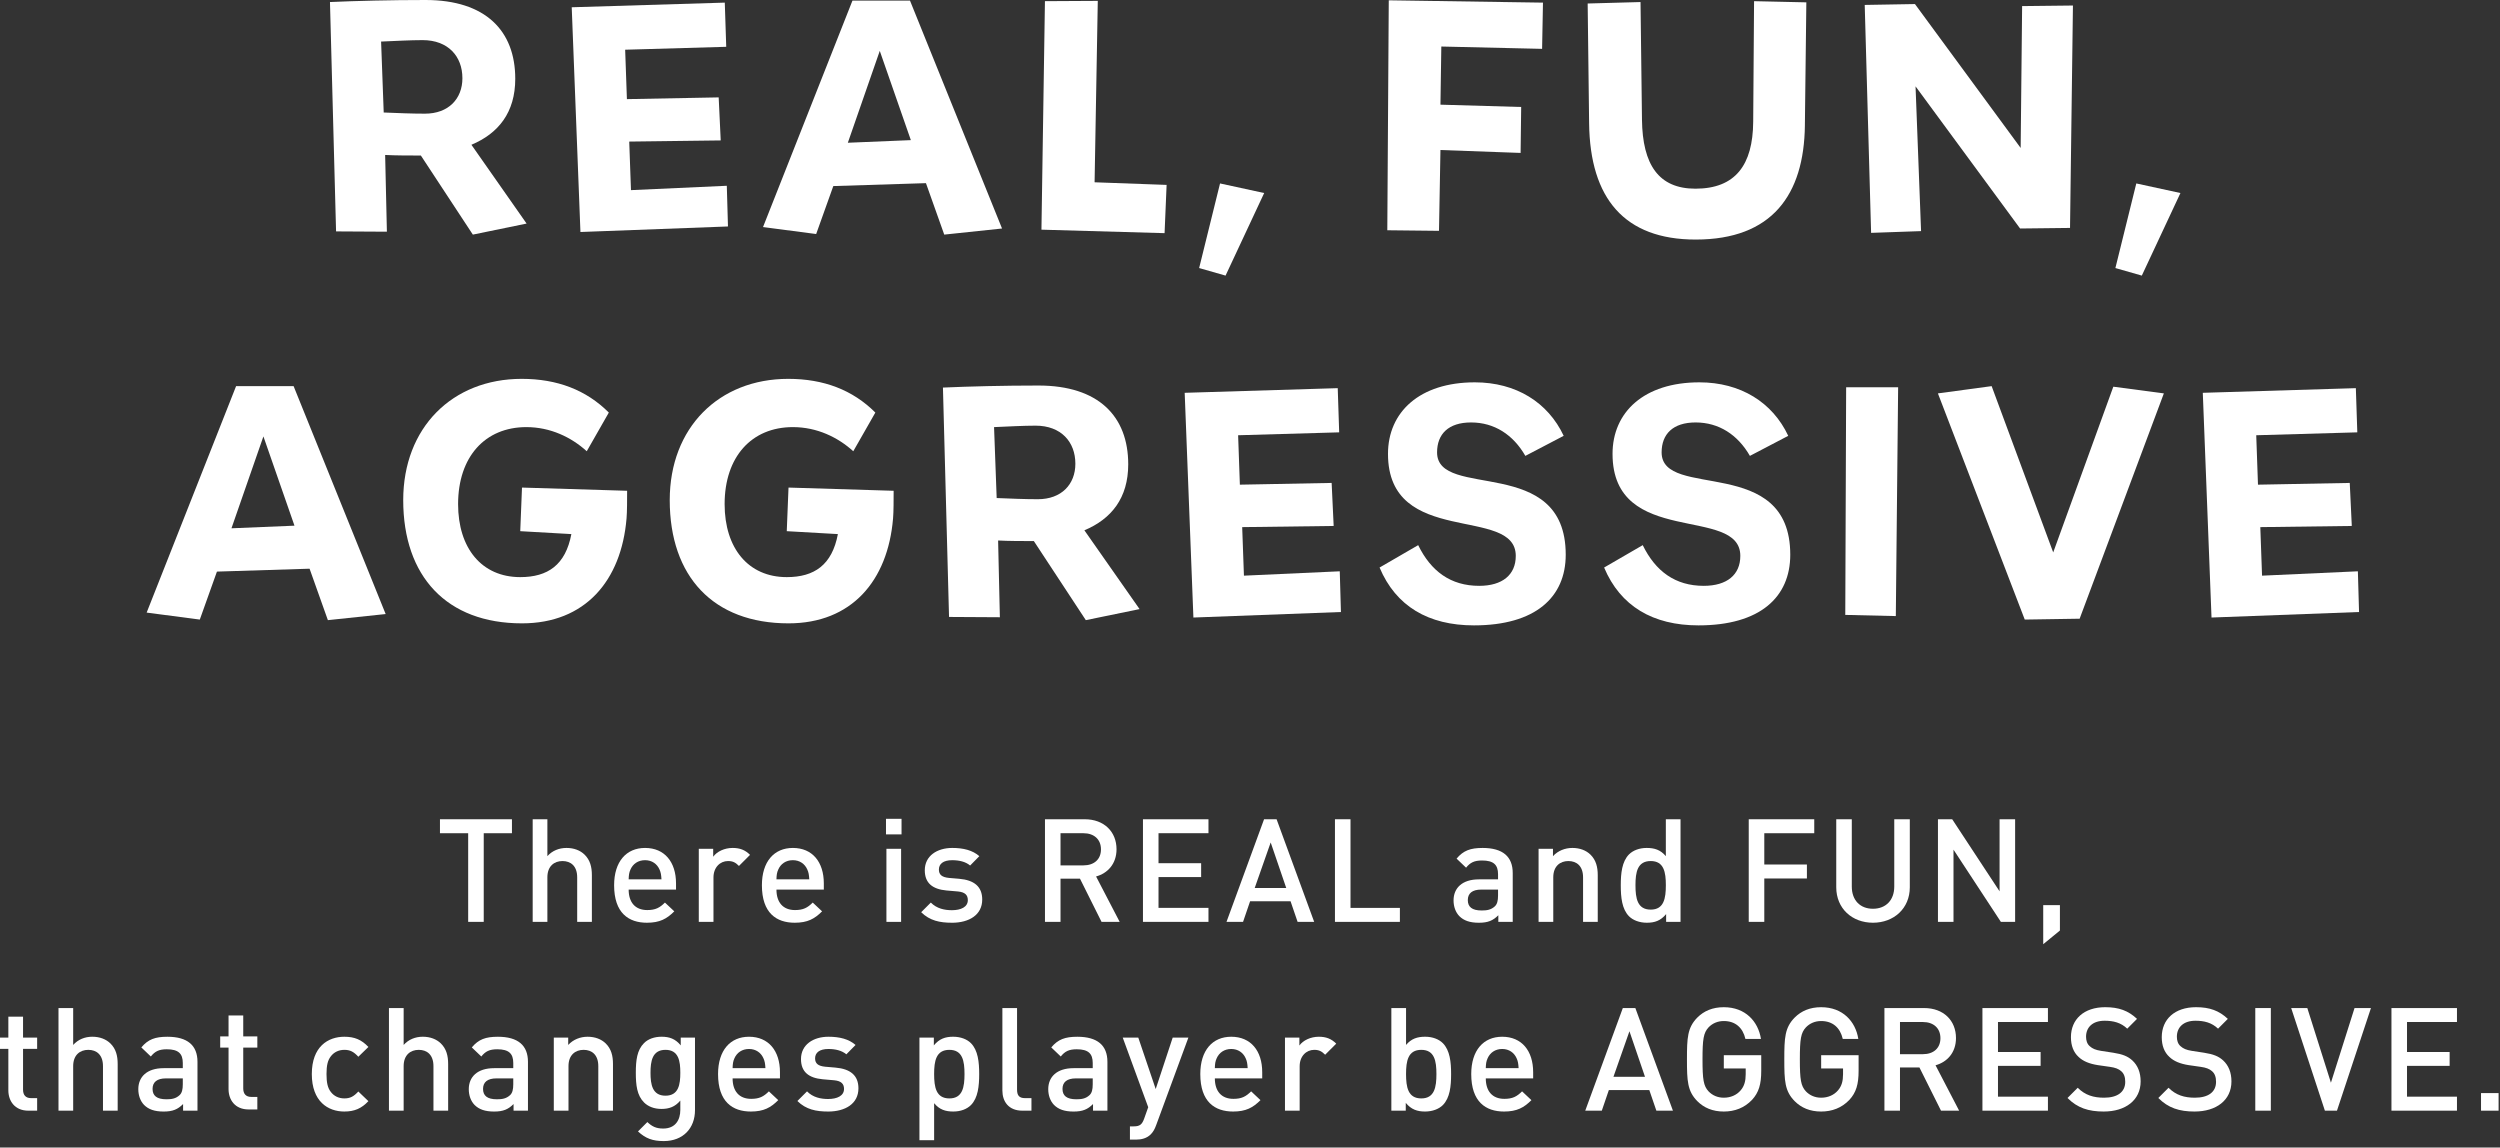 <svg width="244" height="112" fill="none" xmlns="http://www.w3.org/2000/svg"><rect width="100%" height="100%" fill="#333333" stroke="none"/><path d="M47.212 81.323V89.974H45.694V81.323H42.94V79.959H49.966V81.323H47.212Z" fill="white"/><path d="M56.333 89.975V85.628C56.333 84.517 55.701 84.038 54.9 84.038C54.099 84.038 53.424 84.531 53.424 85.628V89.975H51.99V79.959H53.424V83.56C53.902 83.026 54.562 82.759 55.293 82.759C56.023 82.759 56.627 82.998 57.049 83.406C57.597 83.94 57.767 84.615 57.767 85.417V89.974L56.333 89.975Z" fill="white"/><path d="M61.357 86.824C61.357 88.061 61.99 88.822 63.17 88.822C63.971 88.822 64.392 88.596 64.898 88.09L65.811 88.947C65.081 89.679 64.392 90.059 63.142 90.059C61.357 90.059 59.938 89.117 59.938 86.402C59.938 84.081 61.132 82.759 62.959 82.759C64.87 82.759 65.98 84.137 65.98 86.219V86.824H61.357ZM64.364 84.854C64.125 84.32 63.633 83.954 62.959 83.954C62.27 83.954 61.778 84.32 61.539 84.854C61.399 85.163 61.371 85.389 61.357 85.825H64.561C64.532 85.389 64.504 85.163 64.364 84.854Z" fill="white"/><path d="M72.123 84.517C71.8 84.193 71.547 84.038 71.055 84.038C70.282 84.038 69.635 84.657 69.635 85.642V89.975H68.202V82.843H69.607V83.617C69.973 83.11 70.703 82.759 71.504 82.759C72.192 82.759 72.712 82.942 73.204 83.434L72.122 84.517H72.123Z" fill="white"/><path d="M75.782 86.824C75.782 88.061 76.414 88.822 77.594 88.822C78.396 88.822 78.817 88.596 79.323 88.09L80.236 88.947C79.506 89.679 78.817 90.059 77.566 90.059C75.782 90.059 74.362 89.117 74.362 86.402C74.362 84.081 75.557 82.759 77.384 82.759C79.295 82.759 80.405 84.137 80.405 86.219V86.824H75.782ZM78.788 84.854C78.55 84.32 78.058 83.954 77.384 83.954C76.695 83.954 76.203 84.32 75.964 84.854C75.823 85.163 75.795 85.389 75.781 85.825H78.985C78.957 85.389 78.929 85.163 78.788 84.854Z" fill="white"/><path d="M86.473 81.436V79.916H87.99V81.436H86.473ZM86.515 89.975V82.843H87.948V89.975H86.515Z" fill="white"/><path d="M92.9 90.059C91.734 90.059 90.75 89.862 89.907 89.032L90.849 88.09C91.425 88.681 92.197 88.836 92.9 88.836C93.785 88.836 94.46 88.527 94.46 87.852C94.46 87.36 94.193 87.078 93.504 87.008L92.367 86.91C91.018 86.783 90.259 86.192 90.259 84.94C90.259 83.534 91.453 82.759 92.943 82.759C94.024 82.759 94.923 82.984 95.584 83.561L94.685 84.475C94.236 84.095 93.604 83.955 92.929 83.955C92.058 83.955 91.636 84.321 91.636 84.869C91.636 85.361 91.917 85.615 92.619 85.685L93.617 85.77C95.093 85.896 95.865 86.544 95.865 87.796C95.865 89.287 94.6 90.061 92.9 90.061V90.059Z" fill="white"/><path d="M107.511 89.975L105.404 85.755H103.507V89.975H101.989V79.959H105.868C107.764 79.959 108.973 81.183 108.973 82.885C108.973 84.32 108.102 85.234 106.977 85.544L109.281 89.975H107.511H107.511ZM105.755 81.323H103.507V84.46H105.755C106.767 84.46 107.455 83.884 107.455 82.899C107.455 81.915 106.767 81.323 105.755 81.323Z" fill="white"/><path d="M111.553 89.975V79.959H117.947V81.323H113.071V84.249H117.231V85.6H113.071V88.61H117.947V89.974L111.553 89.975Z" fill="white"/><path d="M126.646 89.975L125.958 87.963H122.01L121.322 89.975H119.706L123.373 79.959H124.595L128.264 89.975H126.647H126.646ZM124.019 82.224L122.459 86.668H125.537L124.019 82.224Z" fill="white"/><path d="M130.291 89.975V79.959H131.809V88.611H136.629V89.975H130.291Z" fill="white"/><path d="M146.237 89.975V89.328C145.718 89.848 145.226 90.06 144.34 90.06C143.454 90.06 142.864 89.849 142.429 89.413C142.064 89.033 141.867 88.485 141.867 87.88C141.867 86.684 142.696 85.826 144.34 85.826H146.209V85.32C146.209 84.406 145.773 83.984 144.649 83.984C143.891 83.984 143.496 84.181 143.089 84.687L142.162 83.801C142.822 83.013 143.511 82.76 144.705 82.76C146.672 82.76 147.642 83.604 147.642 85.208V89.976H146.237V89.975ZM146.209 86.824H144.565C143.694 86.824 143.258 87.189 143.258 87.85C143.258 88.511 143.666 88.863 144.607 88.863C145.113 88.863 145.521 88.807 145.9 88.455C146.125 88.244 146.209 87.907 146.209 87.4V86.824Z" fill="white"/><path d="M154.507 89.975V85.628C154.507 84.517 153.875 84.038 153.074 84.038C152.274 84.038 151.599 84.531 151.599 85.628V89.975H150.165V82.843H151.57V83.56C152.062 83.026 152.751 82.759 153.467 82.759C154.198 82.759 154.802 82.998 155.224 83.406C155.771 83.94 155.94 84.615 155.94 85.417V89.974L154.507 89.975Z" fill="white"/><path d="M162.614 89.975V89.215C162.08 89.862 161.504 90.059 160.731 90.059C160.014 90.059 159.382 89.82 158.989 89.426C158.3 88.723 158.188 87.583 158.188 86.402C158.188 85.234 158.3 84.095 158.989 83.391C159.383 82.998 160 82.759 160.717 82.759C161.476 82.759 162.066 82.942 162.586 83.56V79.959H164.02V89.975H162.614ZM161.111 84.038C159.804 84.038 159.622 85.136 159.622 86.402C159.622 87.668 159.804 88.779 161.111 88.779C162.404 88.779 162.587 87.668 162.587 86.402C162.587 85.136 162.404 84.038 161.111 84.038Z" fill="white"/><path d="M172.195 81.324V84.376H176.354V85.74H172.195V89.974H170.677V79.959H177.071V81.323H172.195L172.195 81.324Z" fill="white"/><path d="M182.801 90.059C180.764 90.059 179.218 88.667 179.218 86.599V79.959H180.735V86.528C180.735 87.864 181.55 88.695 182.8 88.695C184.051 88.695 184.88 87.865 184.88 86.528V79.959H186.397V86.599C186.397 88.666 184.837 90.059 182.8 90.059H182.801Z" fill="white"/><path d="M195.285 89.975L190.662 82.927V89.975H189.144V79.959H190.535L195.158 86.993V79.959H196.676V89.975H195.285Z" fill="white"/><path d="M199.418 92.155V88.343H201.048V90.819L199.418 92.155Z" fill="white"/><path d="M2.768 108.402C1.434 108.402 0.815 107.445 0.815 106.418V102.367H0V101.27H0.815V99.23H2.249V101.27H3.625V102.367H2.249V106.348C2.249 106.869 2.501 107.178 3.035 107.178H3.625V108.402H2.768Z" fill="white"/><path d="M10.051 108.402V104.055C10.051 102.943 9.419 102.465 8.618 102.465C7.817 102.465 7.142 102.957 7.142 104.055V108.402H5.709V98.386H7.142V101.987C7.62 101.453 8.28 101.185 9.011 101.185C9.741 101.185 10.345 101.425 10.768 101.832C11.316 102.367 11.485 103.042 11.485 103.844V108.401L10.051 108.402Z" fill="white"/><path d="M17.869 108.402V107.755C17.349 108.275 16.858 108.487 15.972 108.487C15.086 108.487 14.496 108.276 14.061 107.84C13.695 107.46 13.499 106.912 13.499 106.307C13.499 105.111 14.328 104.253 15.972 104.253H17.841V103.747C17.841 102.832 17.406 102.41 16.281 102.41C15.522 102.41 15.128 102.607 14.721 103.114L13.794 102.228C14.454 101.439 15.143 101.187 16.337 101.187C18.305 101.187 19.274 102.031 19.274 103.635V108.403H17.869V108.402ZM17.841 105.251H16.197C15.326 105.251 14.89 105.616 14.89 106.277C14.89 106.938 15.298 107.29 16.24 107.29C16.745 107.29 17.153 107.234 17.532 106.882C17.757 106.671 17.841 106.334 17.841 105.827V105.251Z" fill="white"/><path d="M24.259 108.282C22.925 108.282 22.306 107.326 22.306 106.299V102.248H21.491V101.151H22.306V99.111H23.74V101.151H25.116V102.248H23.74V106.229C23.74 106.749 23.992 107.059 24.526 107.059H25.116V108.282H24.259Z" fill="white"/><path d="M33.609 108.486C32.007 108.486 30.433 107.501 30.433 104.829C30.433 102.156 32.007 101.186 33.609 101.186C34.592 101.186 35.281 101.467 35.956 102.184L34.972 103.14C34.522 102.648 34.171 102.465 33.609 102.465C33.062 102.465 32.598 102.69 32.288 103.098C31.98 103.492 31.867 103.998 31.867 104.828C31.867 105.658 31.979 106.178 32.288 106.572C32.597 106.98 33.062 107.205 33.609 107.205C34.171 107.205 34.523 107.022 34.972 106.53L35.956 107.472C35.281 108.189 34.593 108.485 33.609 108.485V108.486Z" fill="white"/><path d="M42.305 108.402V104.055C42.305 102.943 41.673 102.465 40.872 102.465C40.071 102.465 39.396 102.957 39.396 104.055V108.402H37.962V98.386H39.396V101.987C39.874 101.453 40.534 101.185 41.265 101.185C41.995 101.185 42.599 101.425 43.021 101.832C43.569 102.367 43.739 103.042 43.739 103.844V108.401L42.305 108.402Z" fill="white"/><path d="M50.123 108.402V107.755C49.603 108.275 49.112 108.487 48.227 108.487C47.342 108.487 46.751 108.276 46.315 107.84C45.949 107.46 45.753 106.912 45.753 106.307C45.753 105.111 46.582 104.253 48.227 104.253H50.095V103.747C50.095 102.832 49.66 102.41 48.535 102.41C47.776 102.41 47.383 102.607 46.976 103.114L46.048 102.228C46.709 101.439 47.397 101.187 48.591 101.187C50.559 101.187 51.529 102.031 51.529 103.635V108.403H50.123V108.402ZM50.095 105.251H48.452C47.581 105.251 47.145 105.616 47.145 106.277C47.145 106.938 47.552 107.29 48.494 107.29C48.999 107.29 49.407 107.234 49.787 106.882C50.011 106.671 50.095 106.334 50.095 105.827V105.251Z" fill="white"/><path d="M58.394 108.402V104.055C58.394 102.943 57.761 102.465 56.961 102.465C56.16 102.465 55.485 102.958 55.485 104.055V108.402H54.051V101.27H55.457V101.987C55.948 101.453 56.637 101.186 57.353 101.186C58.084 101.186 58.688 101.425 59.11 101.832C59.658 102.367 59.827 103.042 59.827 103.844V108.401L58.394 108.402Z" fill="white"/><path d="M64.782 111.369C63.701 111.369 63.011 111.116 62.268 110.427L63.181 109.513C63.631 109.935 64.024 110.146 64.726 110.146C65.935 110.146 66.399 109.288 66.399 108.331V107.417C65.879 108.035 65.289 108.232 64.558 108.232C63.841 108.232 63.252 107.993 62.858 107.599C62.169 106.91 62.056 105.912 62.056 104.702C62.056 103.491 62.169 102.493 62.858 101.804C63.252 101.41 63.855 101.185 64.572 101.185C65.33 101.185 65.906 101.382 66.44 102.029V101.269H67.831V108.359C67.831 110.103 66.68 111.369 64.782 111.369ZM64.951 102.465C63.658 102.465 63.49 103.577 63.49 104.702C63.49 105.827 63.658 106.939 64.951 106.939C66.243 106.939 66.399 105.828 66.399 104.702C66.399 103.576 66.244 102.465 64.951 102.465Z" fill="white"/><path d="M71.502 105.251C71.502 106.488 72.134 107.248 73.314 107.248C74.116 107.248 74.536 107.023 75.043 106.516L75.956 107.374C75.225 108.106 74.536 108.486 73.286 108.486C71.502 108.486 70.082 107.544 70.082 104.829C70.082 102.507 71.276 101.186 73.103 101.186C75.015 101.186 76.124 102.564 76.124 104.646V105.251H71.502ZM74.509 103.281C74.27 102.747 73.778 102.381 73.104 102.381C72.416 102.381 71.923 102.747 71.684 103.281C71.544 103.59 71.516 103.815 71.502 104.251H74.706C74.677 103.815 74.649 103.59 74.509 103.281Z" fill="white"/><path d="M80.818 108.486C79.651 108.486 78.668 108.289 77.825 107.459L78.766 106.517C79.342 107.108 80.115 107.263 80.818 107.263C81.703 107.263 82.377 106.954 82.377 106.279C82.377 105.786 82.11 105.504 81.422 105.435L80.284 105.336C78.935 105.21 78.177 104.618 78.177 103.367C78.177 101.96 79.371 101.186 80.86 101.186C81.942 101.186 82.841 101.411 83.502 101.988L82.603 102.902C82.153 102.522 81.521 102.382 80.847 102.382C79.975 102.382 79.553 102.748 79.553 103.296C79.553 103.788 79.834 104.042 80.537 104.112L81.534 104.197C83.01 104.323 83.783 104.971 83.783 106.222C83.783 107.714 82.518 108.487 80.818 108.487V108.486Z" fill="white"/><path d="M94.768 107.852C94.374 108.246 93.77 108.485 93.039 108.485C92.281 108.485 91.691 108.303 91.171 107.67V111.285H89.737V101.269H91.143V102.029C91.677 101.382 92.267 101.185 93.026 101.185C93.757 101.185 94.375 101.424 94.768 101.818C95.456 102.521 95.569 103.661 95.569 104.828C95.569 105.995 95.456 107.149 94.768 107.852ZM92.66 102.465C91.353 102.465 91.171 103.563 91.171 104.829C91.171 106.095 91.353 107.206 92.66 107.206C93.953 107.206 94.136 106.095 94.136 104.829C94.136 103.563 93.953 102.465 92.66 102.465Z" fill="white"/><path d="M99.784 108.402C98.422 108.402 97.832 107.487 97.832 106.432V98.386H99.264V106.348C99.264 106.897 99.461 107.178 100.038 107.178H100.67V108.402H99.784Z" fill="white"/><path d="M106.679 108.402V107.755C106.159 108.275 105.668 108.487 104.782 108.487C103.896 108.487 103.306 108.276 102.871 107.84C102.505 107.46 102.309 106.912 102.309 106.307C102.309 105.111 103.138 104.253 104.782 104.253H106.65V103.747C106.65 102.832 106.215 102.41 105.091 102.41C104.332 102.41 103.938 102.607 103.531 103.114L102.604 102.228C103.264 101.439 103.953 101.187 105.147 101.187C107.114 101.187 108.084 102.031 108.084 103.635V108.403H106.679V108.402ZM106.65 105.251H105.007C104.136 105.251 103.7 105.616 103.7 106.277C103.7 106.938 104.108 107.29 105.049 107.29C105.555 107.29 105.963 107.234 106.342 106.882C106.567 106.671 106.65 106.334 106.65 105.827V105.251Z" fill="white"/><path d="M112.838 109.822C112.697 110.216 112.529 110.497 112.318 110.708C111.925 111.102 111.405 111.228 110.857 111.228H110.281V109.934H110.647C111.251 109.934 111.462 109.752 111.672 109.174L112.066 108.063L109.579 101.269H111.096L112.797 106.291L114.455 101.269H115.987L112.839 109.822H112.838Z" fill="white"/><path d="M118.569 105.251C118.569 106.488 119.2 107.248 120.381 107.248C121.183 107.248 121.603 107.023 122.11 106.516L123.023 107.374C122.292 108.106 121.603 108.486 120.353 108.486C118.569 108.486 117.149 107.544 117.149 104.829C117.149 102.507 118.343 101.186 120.17 101.186C122.082 101.186 123.192 102.564 123.192 104.646V105.251H118.569ZM121.575 103.281C121.336 102.747 120.845 102.381 120.17 102.381C119.482 102.381 118.99 102.747 118.751 103.281C118.61 103.59 118.582 103.815 118.568 104.251H121.772C121.744 103.815 121.716 103.59 121.575 103.281Z" fill="white"/><path d="M129.334 102.943C129.011 102.62 128.759 102.465 128.267 102.465C127.493 102.465 126.847 103.084 126.847 104.069V108.402H125.413V101.27H126.819V102.043C127.184 101.537 127.915 101.186 128.716 101.186C129.404 101.186 129.925 101.368 130.416 101.861L129.334 102.943H129.334Z" fill="white"/><path d="M140.827 107.852C140.433 108.246 139.801 108.485 139.085 108.485C138.326 108.485 137.736 108.288 137.202 107.641V108.401H135.796V98.385H137.23V101.986C137.75 101.368 138.34 101.185 139.098 101.185C139.816 101.185 140.433 101.424 140.827 101.818C141.515 102.521 141.628 103.661 141.628 104.828C141.628 106.009 141.516 107.149 140.827 107.852ZM138.719 102.465C137.413 102.465 137.23 103.563 137.23 104.829C137.23 106.094 137.413 107.206 138.719 107.206C140.012 107.206 140.195 106.094 140.195 104.829C140.195 103.563 140.012 102.465 138.719 102.465Z" fill="white"/><path d="M145.013 105.251C145.013 106.488 145.644 107.248 146.825 107.248C147.627 107.248 148.047 107.023 148.554 106.516L149.467 107.374C148.737 108.106 148.047 108.486 146.797 108.486C145.013 108.486 143.593 107.544 143.593 104.829C143.593 102.507 144.787 101.186 146.614 101.186C148.526 101.186 149.636 102.564 149.636 104.646V105.251H145.013ZM148.019 103.281C147.78 102.747 147.289 102.381 146.614 102.381C145.926 102.381 145.434 102.747 145.195 103.281C145.054 103.59 145.026 103.815 145.012 104.251H148.216C148.188 103.815 148.16 103.59 148.019 103.281Z" fill="white"/><path d="M161.661 108.402L160.972 106.39H157.024L156.336 108.402H154.72L158.387 98.386H159.61L163.278 108.402H161.661H161.661ZM159.034 100.65L157.473 105.095H160.551L159.034 100.65Z" fill="white"/><path d="M170.998 107.346C170.254 108.134 169.298 108.486 168.244 108.486C167.148 108.486 166.305 108.12 165.658 107.473C164.689 106.489 164.647 105.49 164.647 103.394C164.647 101.299 164.69 100.3 165.658 99.315C166.305 98.668 167.148 98.303 168.244 98.303C170.352 98.303 171.602 99.695 171.869 101.397H170.352C170.099 100.3 169.369 99.653 168.244 99.653C167.641 99.653 167.134 99.878 166.755 100.271C166.263 100.806 166.165 101.411 166.165 103.394C166.165 105.377 166.263 105.983 166.755 106.517C167.134 106.911 167.641 107.136 168.244 107.136C168.904 107.136 169.495 106.883 169.888 106.418C170.254 105.996 170.38 105.49 170.38 104.843V104.28H168.244V102.986H171.897V104.52C171.897 105.828 171.658 106.63 170.998 107.348V107.346Z" fill="white"/><path d="M180.5 107.346C179.755 108.134 178.8 108.486 177.745 108.486C176.649 108.486 175.807 108.12 175.16 107.473C174.19 106.489 174.148 105.49 174.148 103.394C174.148 101.299 174.191 100.3 175.16 99.315C175.807 98.668 176.649 98.303 177.745 98.303C179.853 98.303 181.104 99.695 181.371 101.397H179.853C179.6 100.3 178.87 99.653 177.745 99.653C177.142 99.653 176.635 99.878 176.256 100.271C175.764 100.806 175.666 101.411 175.666 103.394C175.666 105.377 175.764 105.983 176.256 106.517C176.635 106.911 177.142 107.136 177.745 107.136C178.406 107.136 178.996 106.883 179.39 106.418C179.756 105.996 179.881 105.49 179.881 104.843V104.28H177.745V102.986H181.399V104.52C181.399 105.828 181.16 106.63 180.5 107.348V107.346Z" fill="white"/><path d="M189.442 108.402L187.335 104.182H185.438V108.402H183.92V98.386H187.798C189.695 98.386 190.904 99.61 190.904 101.312C190.904 102.747 190.033 103.661 188.908 103.971L191.212 108.402H189.442ZM187.686 99.75H185.438V102.887H187.686C188.698 102.887 189.386 102.311 189.386 101.326C189.386 100.342 188.698 99.75 187.686 99.75Z" fill="white"/><path d="M193.485 108.402V98.386H199.878V99.75H195.003V102.676H199.163V104.026H195.003V107.037H199.878V108.401L193.485 108.402Z" fill="white"/><path d="M205.329 108.486C203.825 108.486 202.758 108.134 201.788 107.164L202.786 106.165C203.516 106.897 204.346 107.136 205.357 107.136C206.678 107.136 207.423 106.573 207.423 105.588C207.423 105.138 207.31 104.787 207.029 104.547C206.776 104.322 206.438 104.196 205.932 104.126L204.752 103.957C203.937 103.83 203.304 103.577 202.869 103.155C202.377 102.705 202.123 102.057 202.123 101.228C202.123 99.484 203.388 98.302 205.468 98.302C206.802 98.302 207.716 98.639 208.573 99.442L207.619 100.398C207 99.807 206.269 99.624 205.412 99.624C204.231 99.624 203.599 100.271 203.599 101.186C203.599 101.551 203.698 101.889 203.965 102.114C204.217 102.339 204.512 102.479 205.061 102.564L206.256 102.747C207.169 102.887 207.675 103.098 208.11 103.492C208.645 103.984 208.926 104.673 208.926 105.545C208.926 107.388 207.436 108.485 205.329 108.485L205.329 108.486Z" fill="white"/><path d="M214.193 108.486C212.689 108.486 211.621 108.134 210.652 107.164L211.649 106.165C212.38 106.897 213.209 107.136 214.221 107.136C215.541 107.136 216.286 106.573 216.286 105.588C216.286 105.138 216.174 104.787 215.892 104.547C215.639 104.322 215.302 104.196 214.795 104.126L213.615 103.957C212.8 103.83 212.167 103.577 211.732 103.155C211.24 102.705 210.987 102.057 210.987 101.228C210.987 99.484 212.252 98.302 214.331 98.302C215.666 98.302 216.579 98.639 217.436 99.442L216.482 100.398C215.863 99.807 215.132 99.624 214.275 99.624C213.095 99.624 212.463 100.271 212.463 101.186C212.463 101.551 212.561 101.889 212.828 102.114C213.081 102.339 213.376 102.479 213.924 102.564L215.119 102.747C216.032 102.887 216.538 103.098 216.974 103.492C217.508 103.984 217.789 104.673 217.789 105.545C217.789 107.388 216.299 108.485 214.192 108.485L214.193 108.486Z" fill="white"/><path d="M220.116 108.402V98.386H221.634V108.402H220.116Z" fill="white"/><path d="M228.089 108.402H226.909L223.62 98.386H225.194L227.498 105.672L229.803 98.386H231.405L228.088 108.402H228.089Z" fill="white"/><path d="M233.406 108.402V98.386H239.8V99.75H234.924V102.676H239.084V104.026H234.924V107.037H239.8V108.401L233.406 108.402Z" fill="white"/><path d="M242.148 108.402V106.686H243.862V108.402H242.148Z" fill="white"/><path d="M32.001 60.526L30.215 55.505L21.173 55.788L19.501 60.47L14.313 59.789L23.043 37.686H28.655L37.64 59.931L32 60.526H32.001ZM25.709 42.594L22.591 51.561L28.741 51.306L25.709 42.594Z" fill="white"/><path d="M61.151 50.596C60.64 56.696 57.097 60.839 50.947 60.839C43.606 60.839 39.354 56.27 39.354 48.809C39.354 41.743 44.145 36.976 50.918 36.976C54.376 36.976 57.211 38.054 59.421 40.267L57.267 44.041C55.765 42.678 53.724 41.686 51.371 41.686C47.346 41.686 44.71 44.58 44.71 49.205C44.71 53.49 47.006 56.327 50.776 56.327C53.469 56.327 55.198 55.135 55.765 52.127L50.776 51.843L50.947 47.587L61.207 47.9C61.207 48.694 61.207 49.972 61.151 50.596Z" fill="white"/><path d="M87.163 50.596C86.653 56.696 83.109 60.839 76.959 60.839C69.618 60.839 65.366 56.27 65.366 48.809C65.366 41.743 70.157 36.976 76.931 36.976C80.388 36.976 83.223 38.054 85.434 40.267L83.28 44.041C81.777 42.678 79.736 41.686 77.384 41.686C73.358 41.686 70.723 44.58 70.723 49.205C70.723 53.49 73.019 56.327 76.788 56.327C79.481 56.327 81.211 55.135 81.777 52.127L76.788 51.843L76.959 47.587L87.219 47.9C87.219 48.694 87.219 49.972 87.163 50.596Z" fill="white"/><path d="M105.976 60.526L100.903 52.809C99.826 52.809 98.437 52.809 97.416 52.752L97.587 60.243L92.626 60.214L92.031 37.827C94.583 37.714 97.956 37.628 101.356 37.628C107.224 37.628 110.115 40.636 110.115 45.317C110.115 48.609 108.472 50.652 105.836 51.758L111.222 59.448L105.976 60.526ZM101.073 41.544C99.883 41.544 98.352 41.63 97.02 41.686L97.275 48.609C98.663 48.665 99.995 48.723 101.299 48.723C103.595 48.723 104.956 47.276 104.956 45.261C104.956 43.133 103.568 41.544 101.073 41.544Z" fill="white"/><path d="M116.476 60.271L115.625 38.338L130.563 37.884L130.704 42.197L120.841 42.48L121.011 47.304L129.968 47.134L130.166 51.333L121.238 51.447L121.408 56.185L130.761 55.759L130.875 59.732L116.476 60.271Z" fill="white"/><path d="M143.857 61.037C139.407 61.037 136.233 59.164 134.646 55.391L138.415 53.206C139.662 55.76 141.59 57.178 144.368 57.178C146.635 57.178 147.939 56.1 147.939 54.256C147.939 49.291 135.468 53.489 135.468 44.297C135.468 40.211 138.558 37.316 143.943 37.316C147.968 37.316 151.085 39.274 152.616 42.537L148.875 44.494C147.684 42.423 145.842 41.231 143.574 41.231C141.364 41.231 140.258 42.366 140.258 44.154C140.258 48.835 152.815 44.296 152.815 54.141C152.815 58.283 149.867 61.037 143.857 61.037Z" fill="white"/><path d="M165.773 61.037C161.323 61.037 158.149 59.164 156.562 55.391L160.331 53.206C161.578 55.76 163.506 57.178 166.284 57.178C168.551 57.178 169.855 56.1 169.855 54.256C169.855 49.291 157.384 53.489 157.384 44.297C157.384 40.211 160.473 37.316 165.859 37.316C169.884 37.316 173.001 39.274 174.532 42.537L170.791 44.494C169.6 42.423 167.757 41.231 165.491 41.231C163.28 41.231 162.174 42.366 162.174 44.154C162.174 48.835 174.73 44.296 174.73 54.141C174.73 58.283 171.783 61.037 165.773 61.037Z" fill="white"/><path d="M185.032 60.129L180.099 60.015L180.184 37.798H185.258L185.032 60.129Z" fill="white"/><path d="M202.973 60.385L197.616 60.47L189.14 38.395L194.384 37.686L200.393 53.916L206.26 37.742L211.193 38.395L202.973 60.385Z" fill="white"/><path d="M215.844 60.271L214.993 38.338L229.931 37.884L230.073 42.197L220.209 42.48L220.379 47.304L229.336 47.134L229.535 51.333L220.606 51.447L220.776 56.185L230.129 55.759L230.243 59.732L215.844 60.271Z" fill="white"/><path d="M46.15 22.898L41.077 15.18C40 15.18 38.611 15.18 37.59 15.124L37.761 22.614L32.8 22.585L32.205 0.199C34.757 0.085 38.13 0 41.531 0C47.398 0 50.289 3.008 50.289 7.689C50.289 10.98 48.646 13.023 46.01 14.13L51.396 21.82L46.15 22.898ZM41.248 3.916C40.058 3.916 38.527 4.001 37.195 4.057L37.45 10.98C38.838 11.037 40.17 11.094 41.474 11.094C43.77 11.094 45.131 9.647 45.131 7.633C45.131 5.504 43.742 3.916 41.248 3.916Z" fill="white"/><path d="M56.651 22.643L55.8 0.709L70.739 0.256L70.88 4.568L61.016 4.852L61.186 9.675L70.143 9.505L70.342 13.705L61.413 13.818L61.583 18.557L70.936 18.131L71.05 22.103L56.651 22.643Z" fill="white"/><path d="M92.158 22.898L90.373 17.876L81.331 18.16L79.658 22.841L74.471 22.161L83.201 0.057H88.814L97.799 22.302L92.158 22.898ZM85.866 4.966L82.749 13.932L88.899 13.677L85.866 4.966Z" fill="white"/><path d="M113.663 22.756L101.645 22.416L101.986 0.114L107.144 0.085L106.832 17.791L113.861 18.046L113.663 22.756Z" fill="white"/><path d="M119.614 26.899L117.036 26.161L119.076 17.904L123.384 18.84L119.614 26.899Z" fill="white"/><path d="M150.508 4.768L140.673 4.541L140.588 10.216L148.467 10.442L148.411 14.925L140.588 14.642L140.446 22.529L135.401 22.473L135.543 0.03L150.594 0.257L150.509 4.769L150.508 4.768Z" fill="white"/><path d="M176.157 12.258C176.072 19.011 172.955 23.381 165.5 23.381C158.556 23.381 155.183 19.38 155.098 12.032L154.956 0.342L160.115 0.2L160.257 11.691C160.313 16.061 161.872 18.416 165.472 18.416C169.384 18.416 171.084 16.089 171.112 11.89L171.197 0.115L176.299 0.229L176.156 12.26L176.157 12.258Z" fill="white"/><path d="M202.036 22.246L197.161 22.302L186.957 8.427L187.496 22.557L182.62 22.727L181.996 0.481L186.9 0.396L197.217 14.441L197.359 0.595L202.319 0.539L202.035 22.245L202.036 22.246Z" fill="white"/><path d="M209.041 26.899L206.462 26.161L208.503 17.904L212.811 18.84L209.041 26.899Z" fill="white"/></svg>